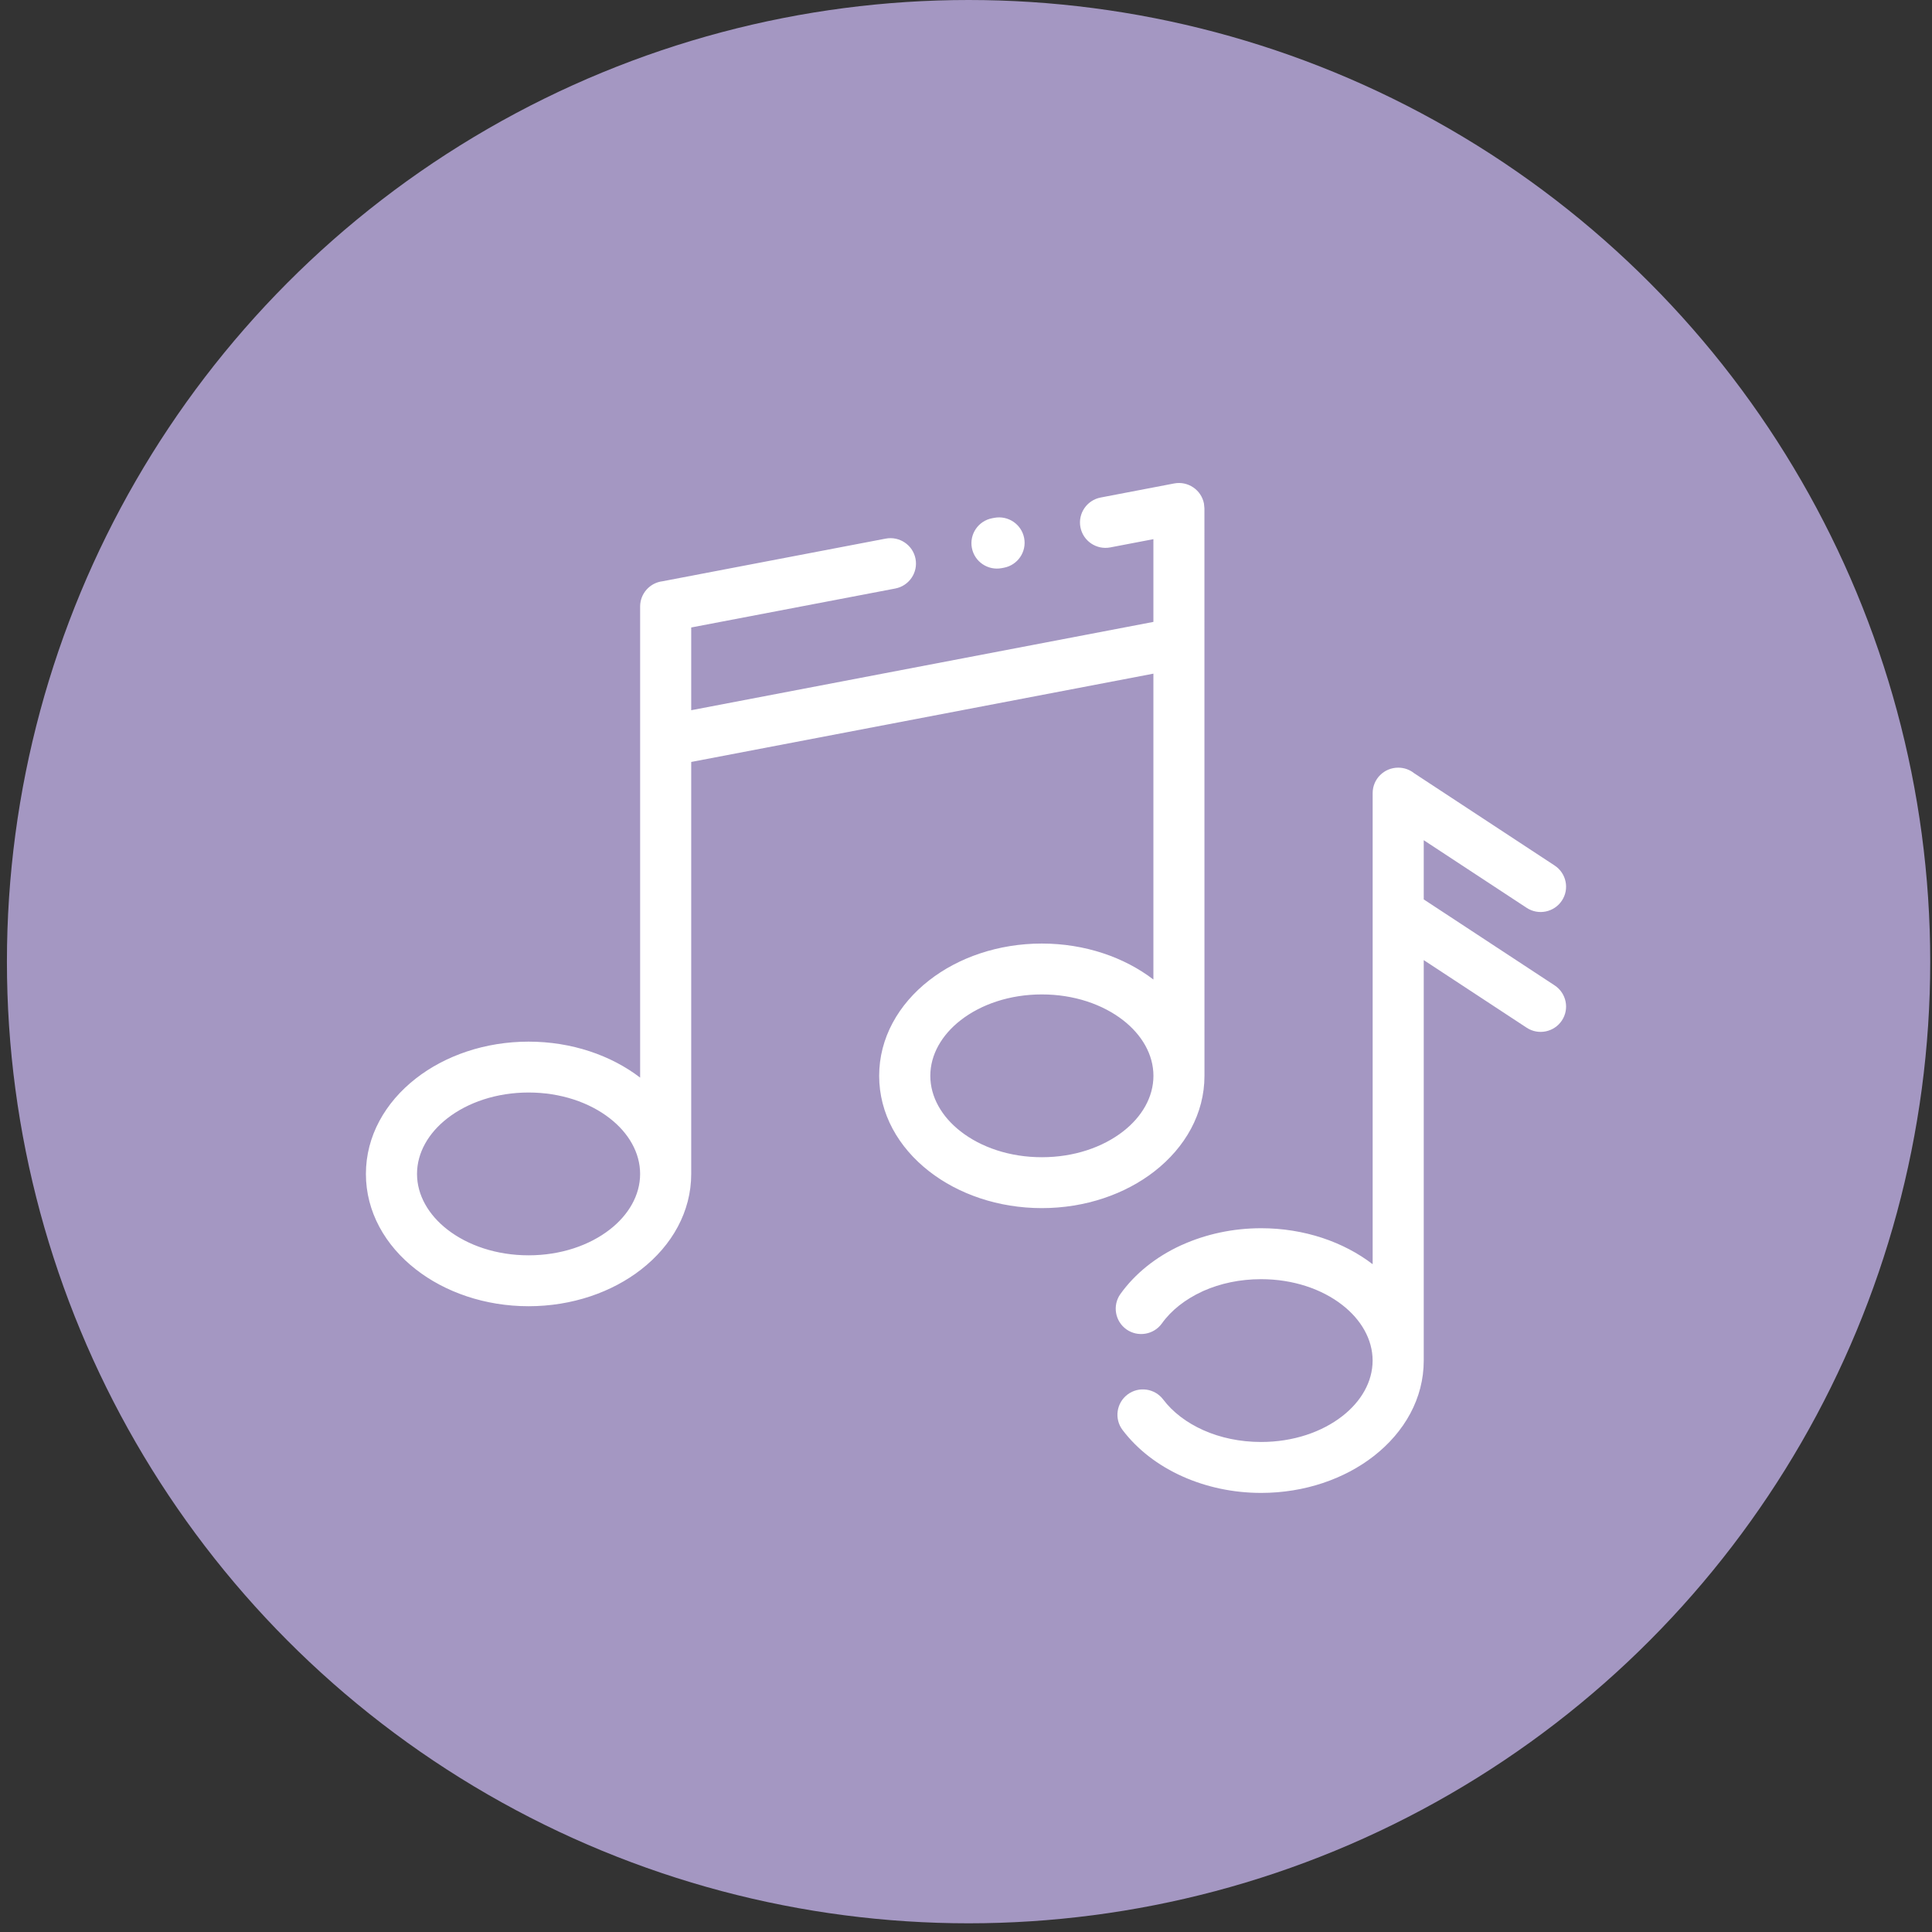 <svg width="132" height="132" viewBox="0 0 132 132" fill="none" xmlns="http://www.w3.org/2000/svg">
<rect x="0" y="0" width="132" height="132" fill="#333333" stroke="none"/>
<circle cx="66.176" cy="65.703" r="65.703" fill="#A497C2"/>
<path d="M43.736 73.626V41.438C43.736 40.548 44.407 39.815 45.27 39.713L60.513 36.8C61.457 36.62 62.371 37.238 62.551 38.178C62.732 39.119 62.112 40.029 61.168 40.209L47.226 42.871V48.524L78.804 42.49V36.837L75.856 37.401C74.912 37.581 73.999 36.963 73.818 36.022C73.638 35.082 74.258 34.172 75.202 33.992L80.222 33.031C81.165 32.851 82.079 33.469 82.259 34.41L82.29 34.736L82.293 73.504C82.293 76.078 80.985 78.386 78.875 80.03C76.885 81.582 74.162 82.542 71.18 82.542C68.202 82.542 65.475 81.581 63.485 80.03C61.372 78.386 60.067 76.078 60.067 73.504C60.067 70.93 61.376 68.621 63.485 66.978C65.475 65.426 68.198 64.466 71.18 64.466C74.125 64.466 76.817 65.403 78.804 66.924V46.026L47.226 52.059V80.207C47.226 82.78 45.918 85.089 43.808 86.732C41.818 88.284 39.095 89.245 36.113 89.245C33.135 89.245 30.408 88.284 28.418 86.732C26.305 85.089 25 82.78 25 80.207C25 77.633 26.309 75.324 28.418 73.681C30.408 72.129 33.135 71.168 36.113 71.168C39.058 71.168 41.753 72.105 43.737 73.626L43.736 73.626ZM97.274 61.45L106.216 67.324C107.017 67.85 107.242 68.923 106.714 69.721C106.186 70.519 105.109 70.743 104.308 70.217L97.274 65.596V92.962C97.274 95.539 95.965 97.844 93.856 99.487C91.866 101.039 89.143 102 86.164 102C84.235 102 82.402 101.593 80.811 100.883C79.124 100.133 77.699 99.029 76.694 97.698C76.118 96.934 76.275 95.848 77.041 95.274C77.808 94.7 78.899 94.856 79.475 95.62C80.122 96.479 81.076 97.206 82.225 97.718C83.37 98.228 84.713 98.52 86.161 98.52C88.352 98.52 90.315 97.844 91.712 96.754C92.99 95.759 93.781 94.415 93.781 92.958C93.781 91.505 92.99 90.157 91.712 89.162C90.315 88.072 88.352 87.397 86.161 87.397C84.712 87.397 83.373 87.689 82.225 88.198L82.146 88.235C80.981 88.772 80.023 89.525 79.386 90.418C78.83 91.196 77.74 91.379 76.96 90.826C76.179 90.272 75.995 89.186 76.551 88.409C77.542 87.023 78.974 85.872 80.688 85.085L80.793 85.04C82.388 84.327 84.225 83.916 86.164 83.916C89.109 83.916 91.801 84.853 93.784 86.375V54.187C93.784 53.226 94.565 52.449 95.529 52.449C95.945 52.449 96.323 52.591 96.623 52.832L106.216 59.134C107.017 59.66 107.242 60.733 106.714 61.531C106.186 62.329 105.109 62.553 104.308 62.027L97.274 57.406L97.274 61.45ZM68.44 38.817C67.496 38.996 66.582 38.379 66.402 37.438C66.221 36.498 66.841 35.588 67.785 35.408L67.935 35.38C68.879 35.201 69.793 35.819 69.973 36.759C70.154 37.7 69.534 38.609 68.59 38.789L68.44 38.817ZM41.667 76.41C40.269 75.32 38.306 74.644 36.115 74.644C33.924 74.644 31.961 75.32 30.56 76.41C29.282 77.405 28.492 78.749 28.492 80.206C28.492 81.659 29.282 83.007 30.56 84.002C31.961 85.092 33.924 85.767 36.115 85.767C38.306 85.767 40.269 85.092 41.667 84.002C42.945 83.007 43.735 81.662 43.735 80.206C43.735 78.752 42.945 77.405 41.667 76.41ZM76.737 69.707C75.337 68.618 73.374 67.942 71.182 67.942C68.991 67.942 67.028 68.618 65.631 69.707C64.353 70.702 63.562 72.047 63.562 73.503C63.562 74.957 64.353 76.305 65.631 77.299C67.028 78.389 68.991 79.065 71.182 79.065C73.374 79.065 75.337 78.389 76.737 77.299C78.015 76.305 78.806 74.96 78.806 73.503C78.806 72.05 78.015 70.702 76.737 69.707Z" fill="white"/>
</svg>
